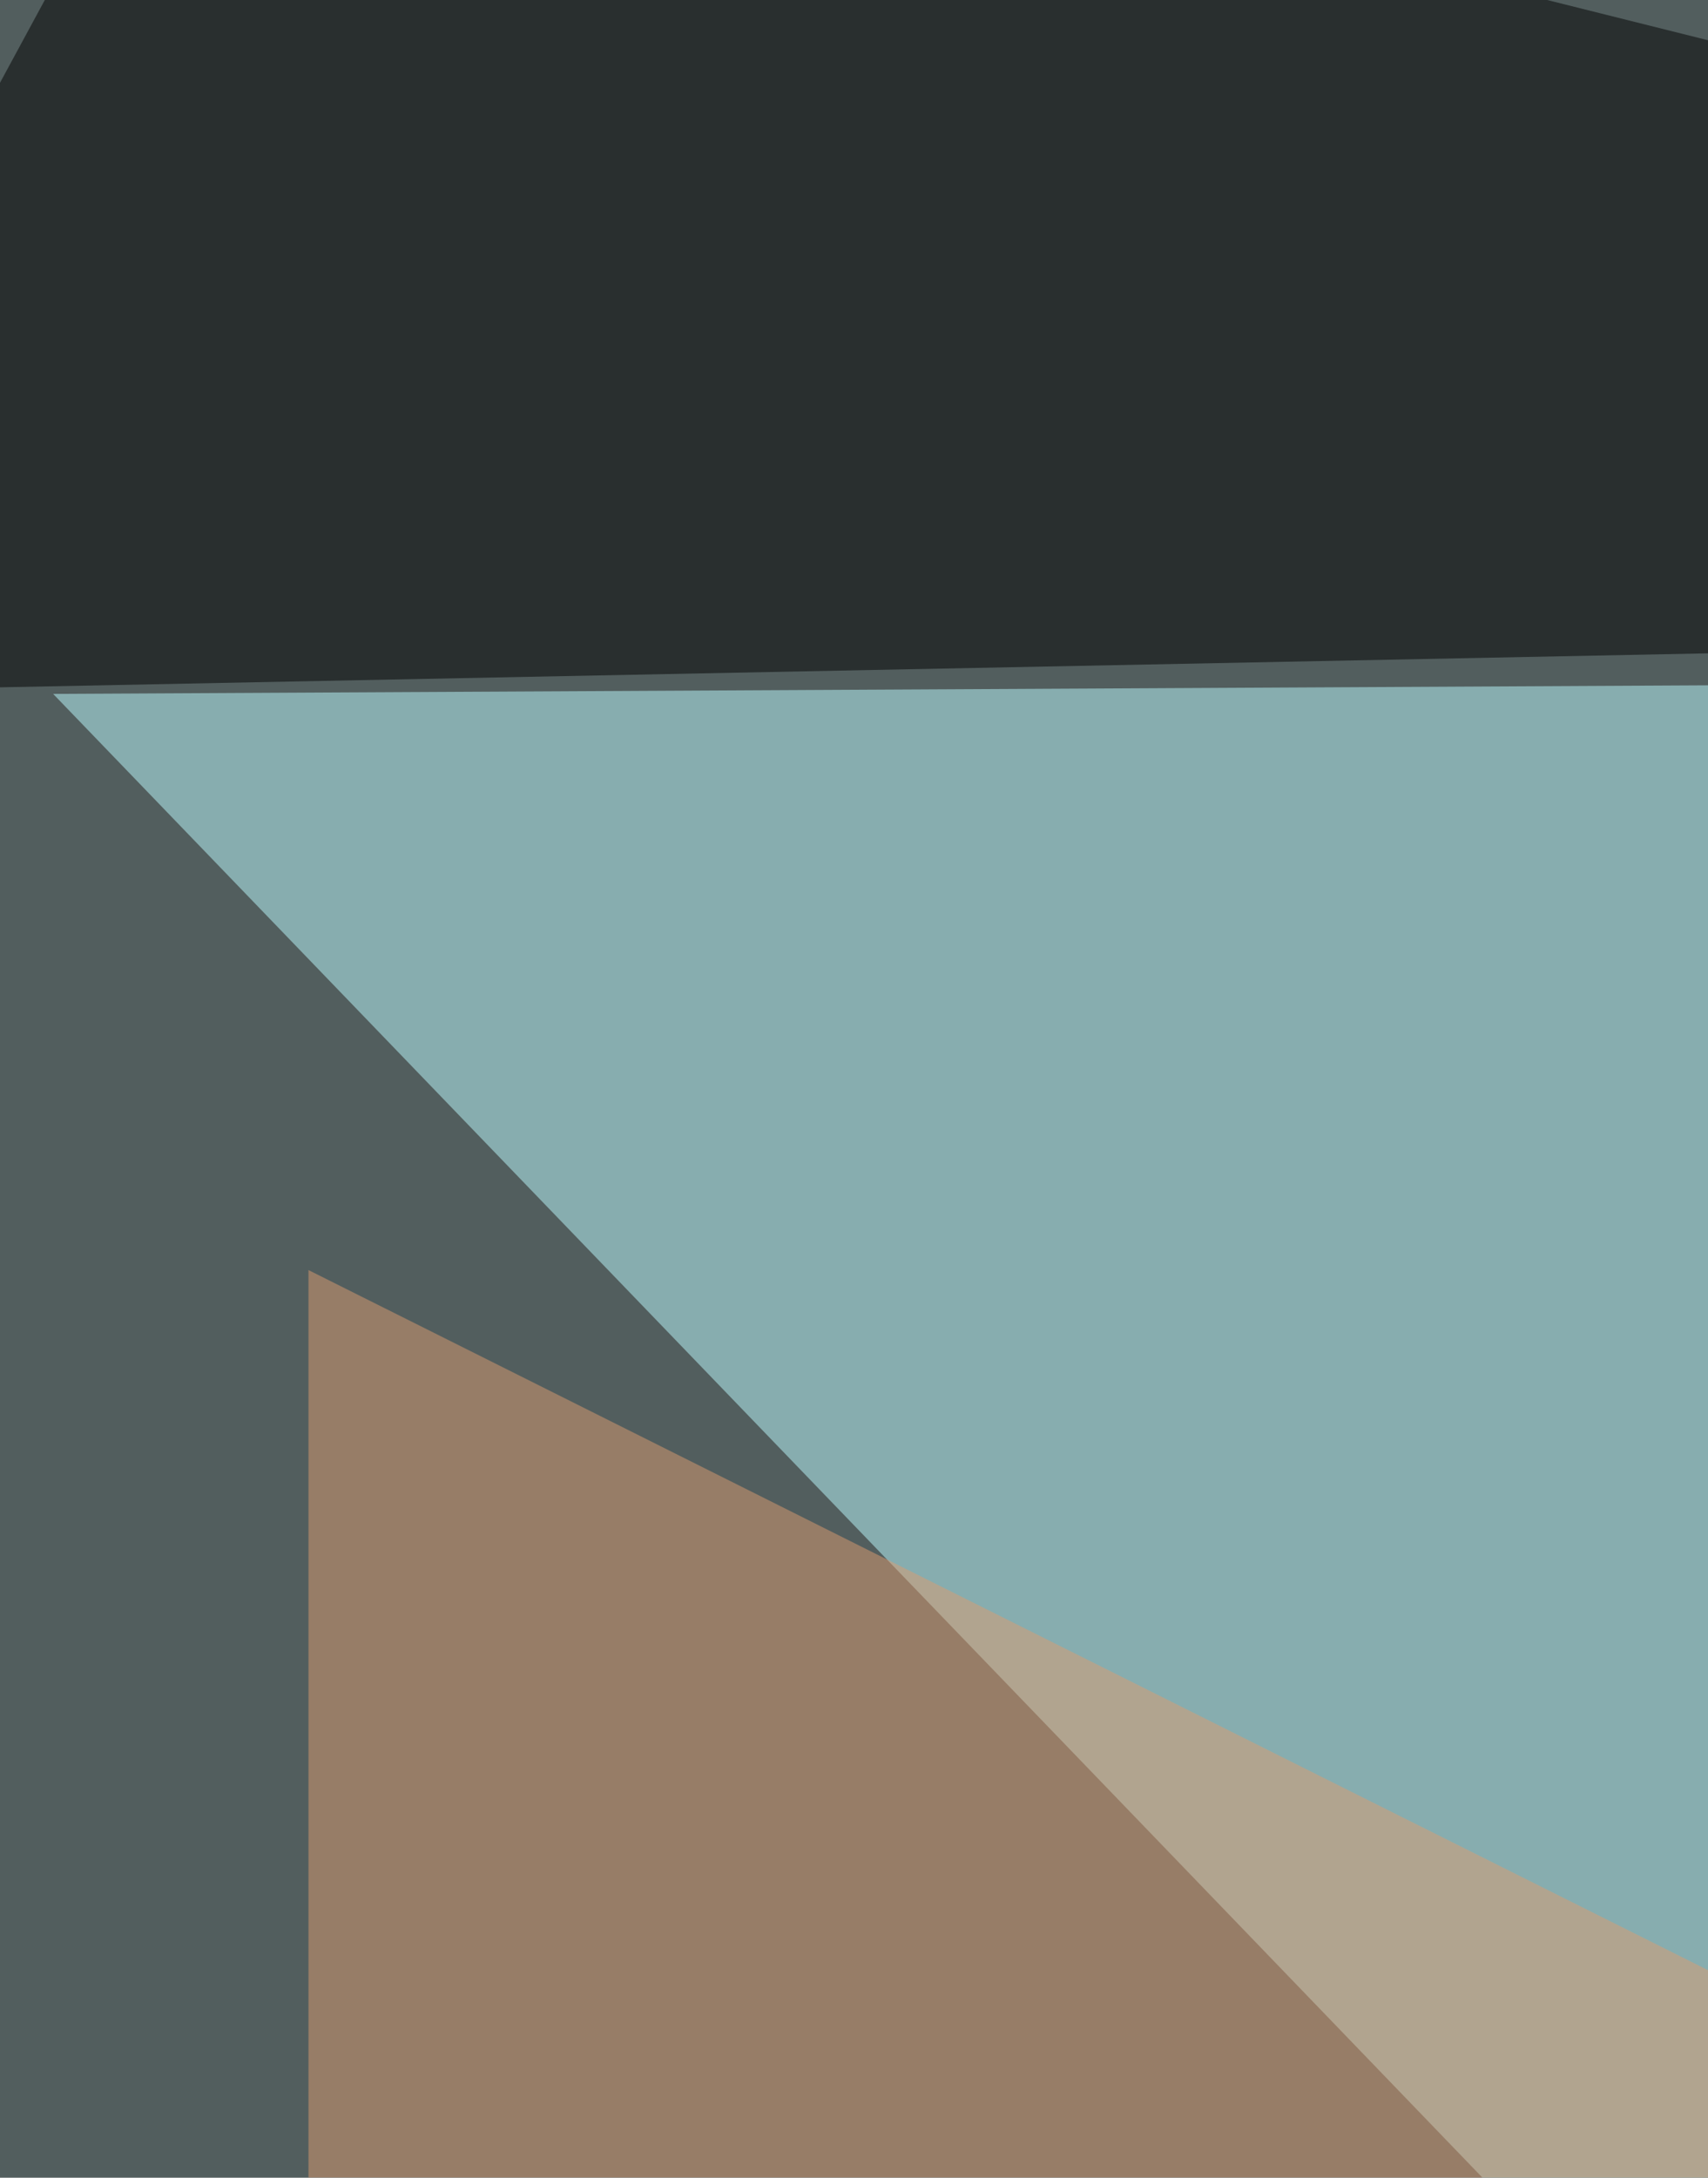 <svg xmlns="http://www.w3.org/2000/svg" width="299" height="381"><filter id="a"><feGaussianBlur stdDeviation="55"/></filter><rect width="100%" height="100%" fill="#525e5e"/><g filter="url(#a)"><g fill-opacity=".5"><path fill="#bcfcff" d="M506 636.7l216.6-519-713.3 3.7z"/><path d="M808.5 625.5L-43 614.3l11.2 347.3z"/><path fill="#dd9d70" d="M808.5 599.4L54 222.2V618z"/><path d="M-57.9 121.4l754.4-15L39.2-57.9z"/></g></g></svg>